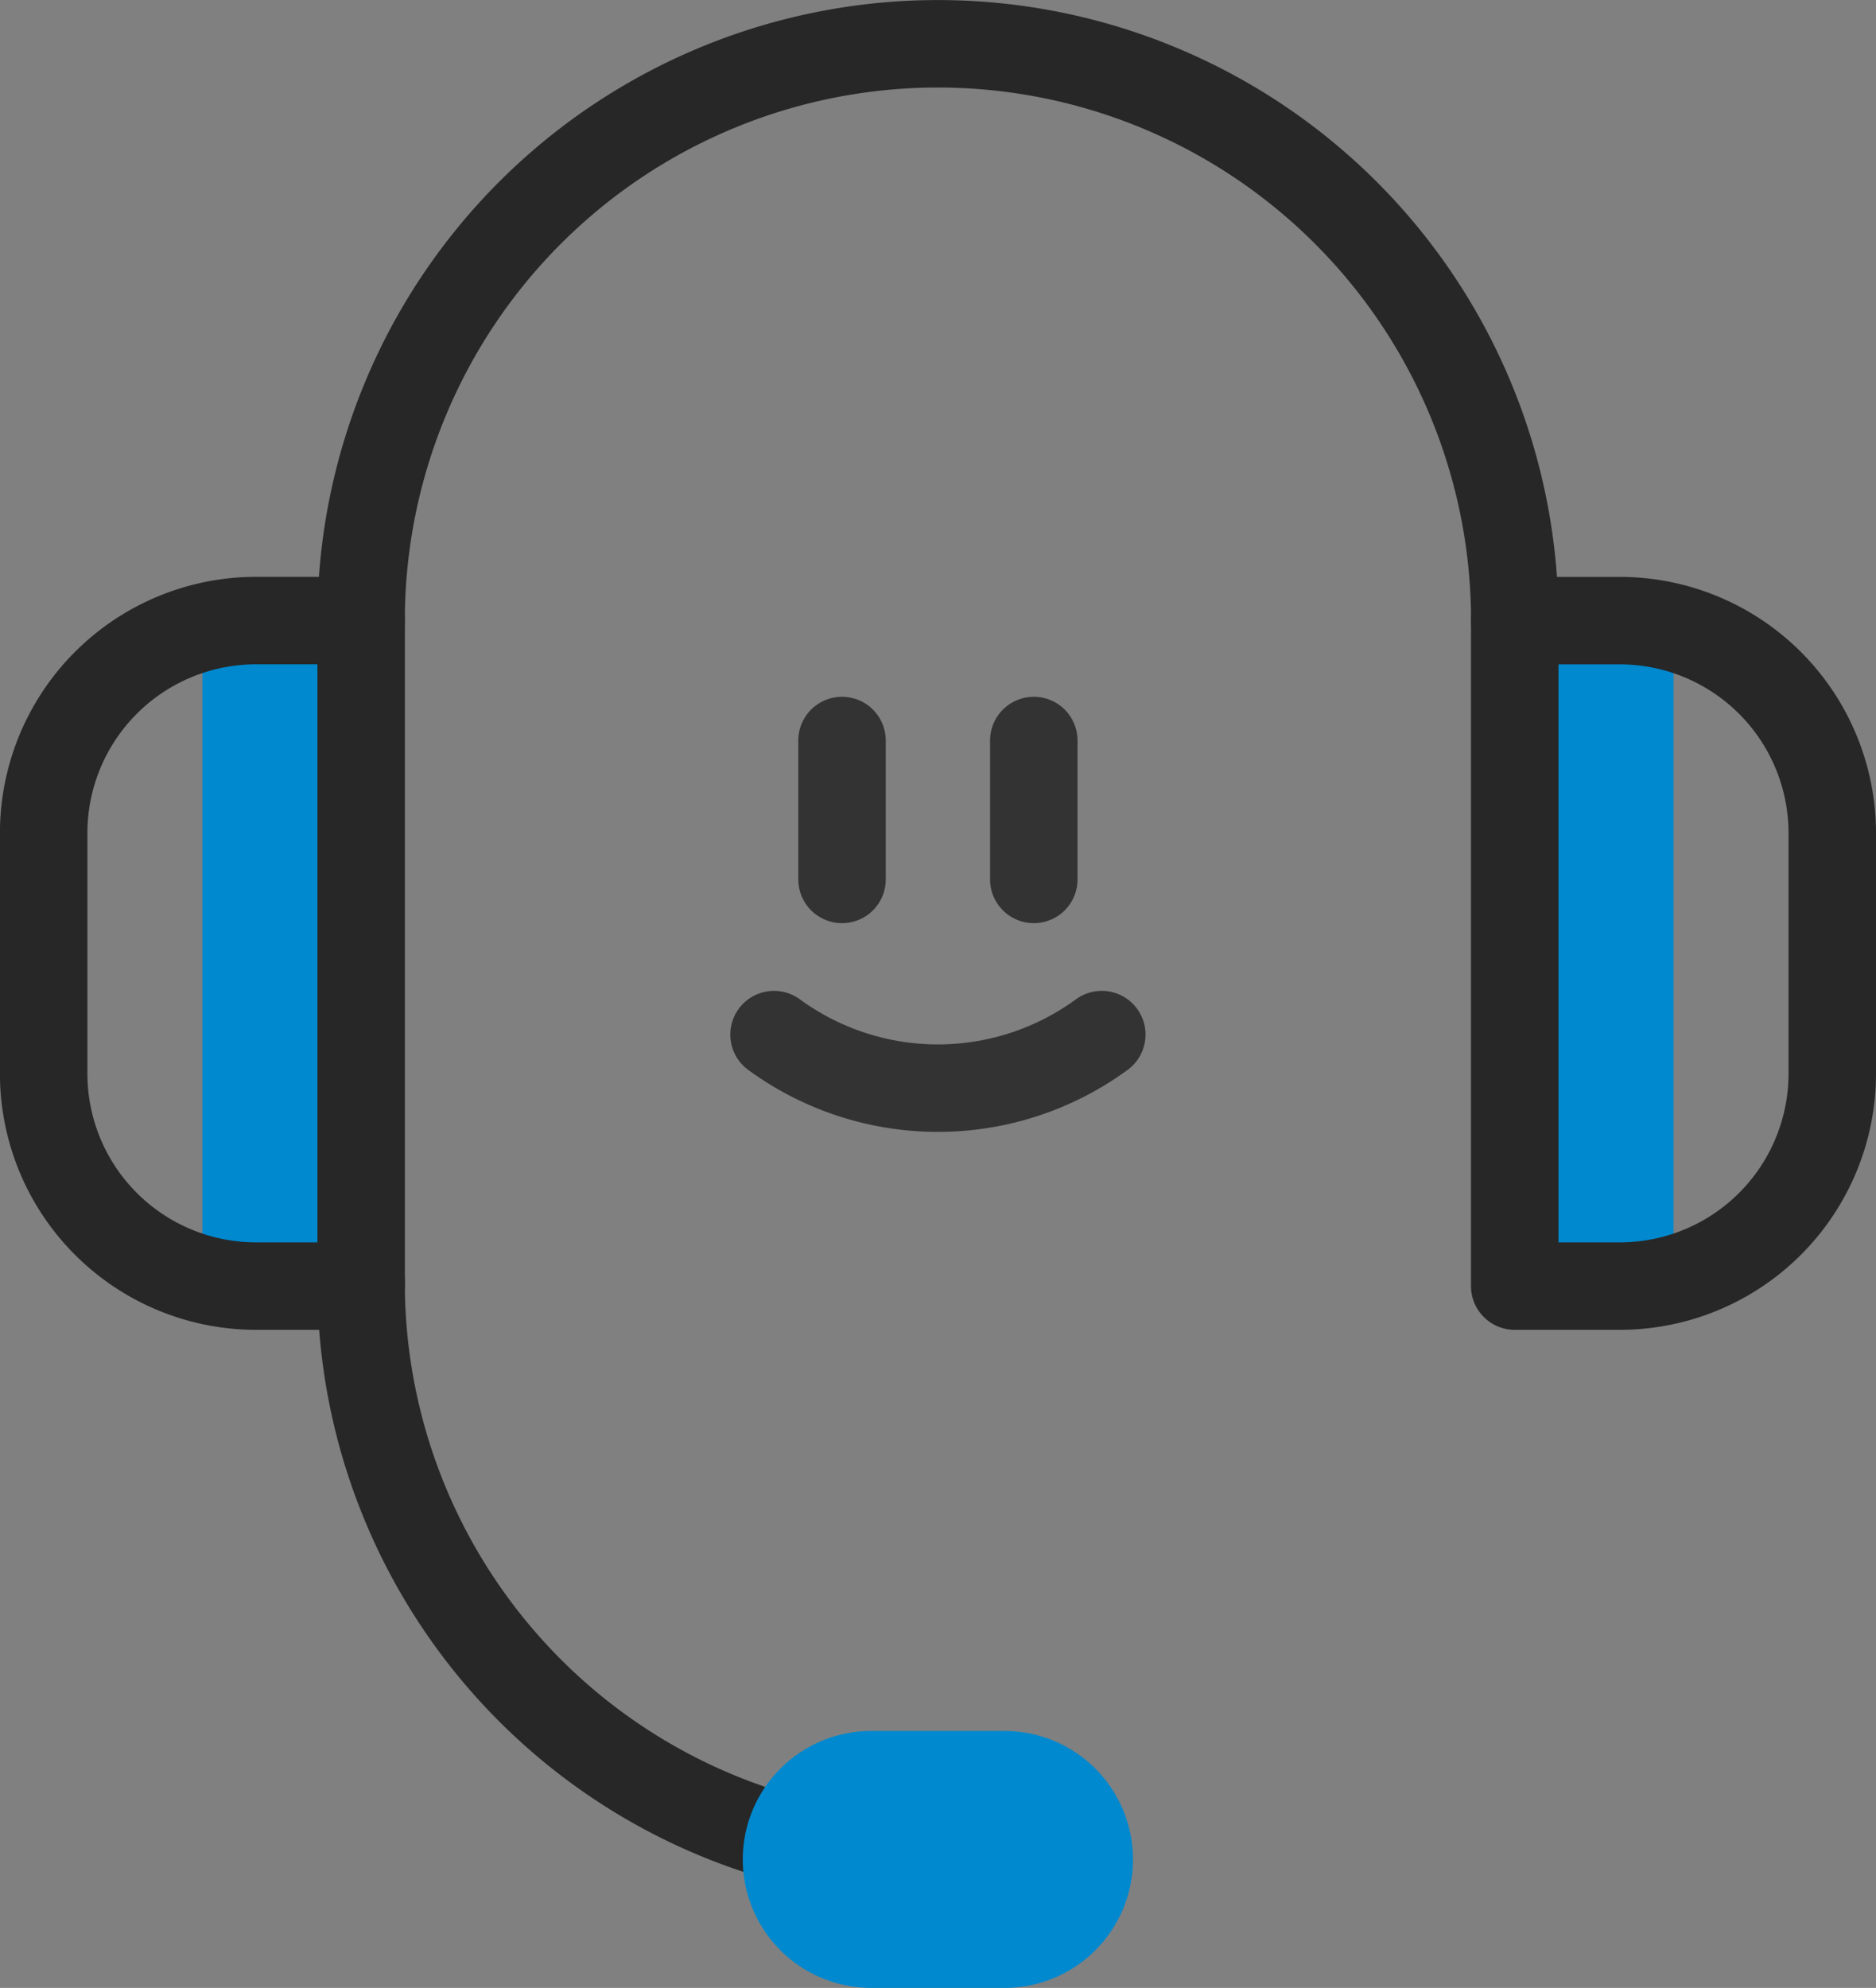 <svg xmlns="http://www.w3.org/2000/svg" width="32.174" height="34.09" viewBox="0 0 32.174 34.09">
    <rect x="0" y="0" width="32.174" height="34.09" fill="#808080" stroke="none"/>
    <path data-name="사각형 904" transform="translate(.088 1.044)" style="fill:none" d="M0 0h32v32H0z"/>
    <g data-name="그룹 616">
        <path data-name="사각형 905" transform="translate(3.471 10.643)" style="fill:#0089cf" d="M0 0h2.167v11.413H0z"/>
        <path data-name="사각형 906" transform="translate(26.535 10.846)" style="fill:#0089cf" d="M0 0h2.167v11.413H0z"/>
        <path data-name="패스 2496" d="M3122.493 307.637h-1.8a3.644 3.644 0 0 1-3.645-3.645v-4.122a3.644 3.644 0 0 1 3.645-3.646h1.8z" transform="translate(-3116.299 -285.582)" style="stroke-linecap:round;stroke-linejoin:round;stroke-width:1.5px;stroke:#272727;fill:none"/>
        <path data-name="패스 2497" d="M3142.072 307.637h-1.8v-11.412h1.8a3.646 3.646 0 0 1 3.646 3.646v4.122a3.645 3.645 0 0 1-3.646 3.644z" transform="translate(-3114.294 -285.582)" style="stroke-linecap:round;stroke-linejoin:round;stroke-width:1.5px;stroke:#272727;fill:none"/>
        <path data-name="패스 2498" d="M3141.846 297.012h0a9.893 9.893 0 1 0-19.786 0" transform="translate(-3115.867 -286.368)" style="stroke-linecap:round;stroke-linejoin:round;stroke-width:1.5px;stroke:#272727;fill:none"/>
        <path data-name="패스 2499" d="M3122.06 306.673h0a9.892 9.892 0 0 0 9.892 9.893" transform="translate(-3115.867 -284.68)" style="stroke-linecap:round;stroke-linejoin:round;stroke-width:1.5px;stroke:#272727;fill:none"/>
        <path data-name="패스 2500" d="M3132.515 317.349h-2.286a1.453 1.453 0 0 1 0-2.906h2.286a1.453 1.453 0 1 1 0 2.906" transform="translate(-3115.287 -284.009)" style="fill:#0089cf"/>
        <path data-name="패스 2501" d="M3132.515 317.349h-2.286a1.453 1.453 0 0 1 0-2.906h2.286a1.453 1.453 0 1 1 0 2.906z" transform="translate(-3115.287 -284.009)" style="stroke:#0089cf;stroke-linecap:round;stroke-linejoin:round;stroke-width:1.5px;fill:none"/>
        <path data-name="선 54" transform="translate(17.729 13.042)" style="fill:#fff" d="M0 0v2.382"/>
        <path data-name="선 56" transform="translate(14.442 13.042)" style="fill:#fff" d="M0 2.382V0"/>
        <g data-name="그룹 617">
            <path data-name="선 55" transform="translate(17.73 12.699)" style="stroke:#333;stroke-linecap:round;stroke-linejoin:round;stroke-width:1.5px;fill:none" d="M0 0v2.382"/>
            <path data-name="선 57" transform="translate(14.441 12.699)" style="stroke:#333;stroke-linecap:round;stroke-linejoin:round;stroke-width:1.5px;fill:none" d="M0 2.382V0"/>
            <path data-name="패스 2503" d="M3134.2 302.076h0a4.76 4.76 0 0 1-5.621 0" transform="translate(-3115.304 -284.334)" style="stroke:#333;stroke-linecap:round;stroke-linejoin:round;stroke-width:1.5px;fill:none"/>
        </g>
    </g>
</svg>
